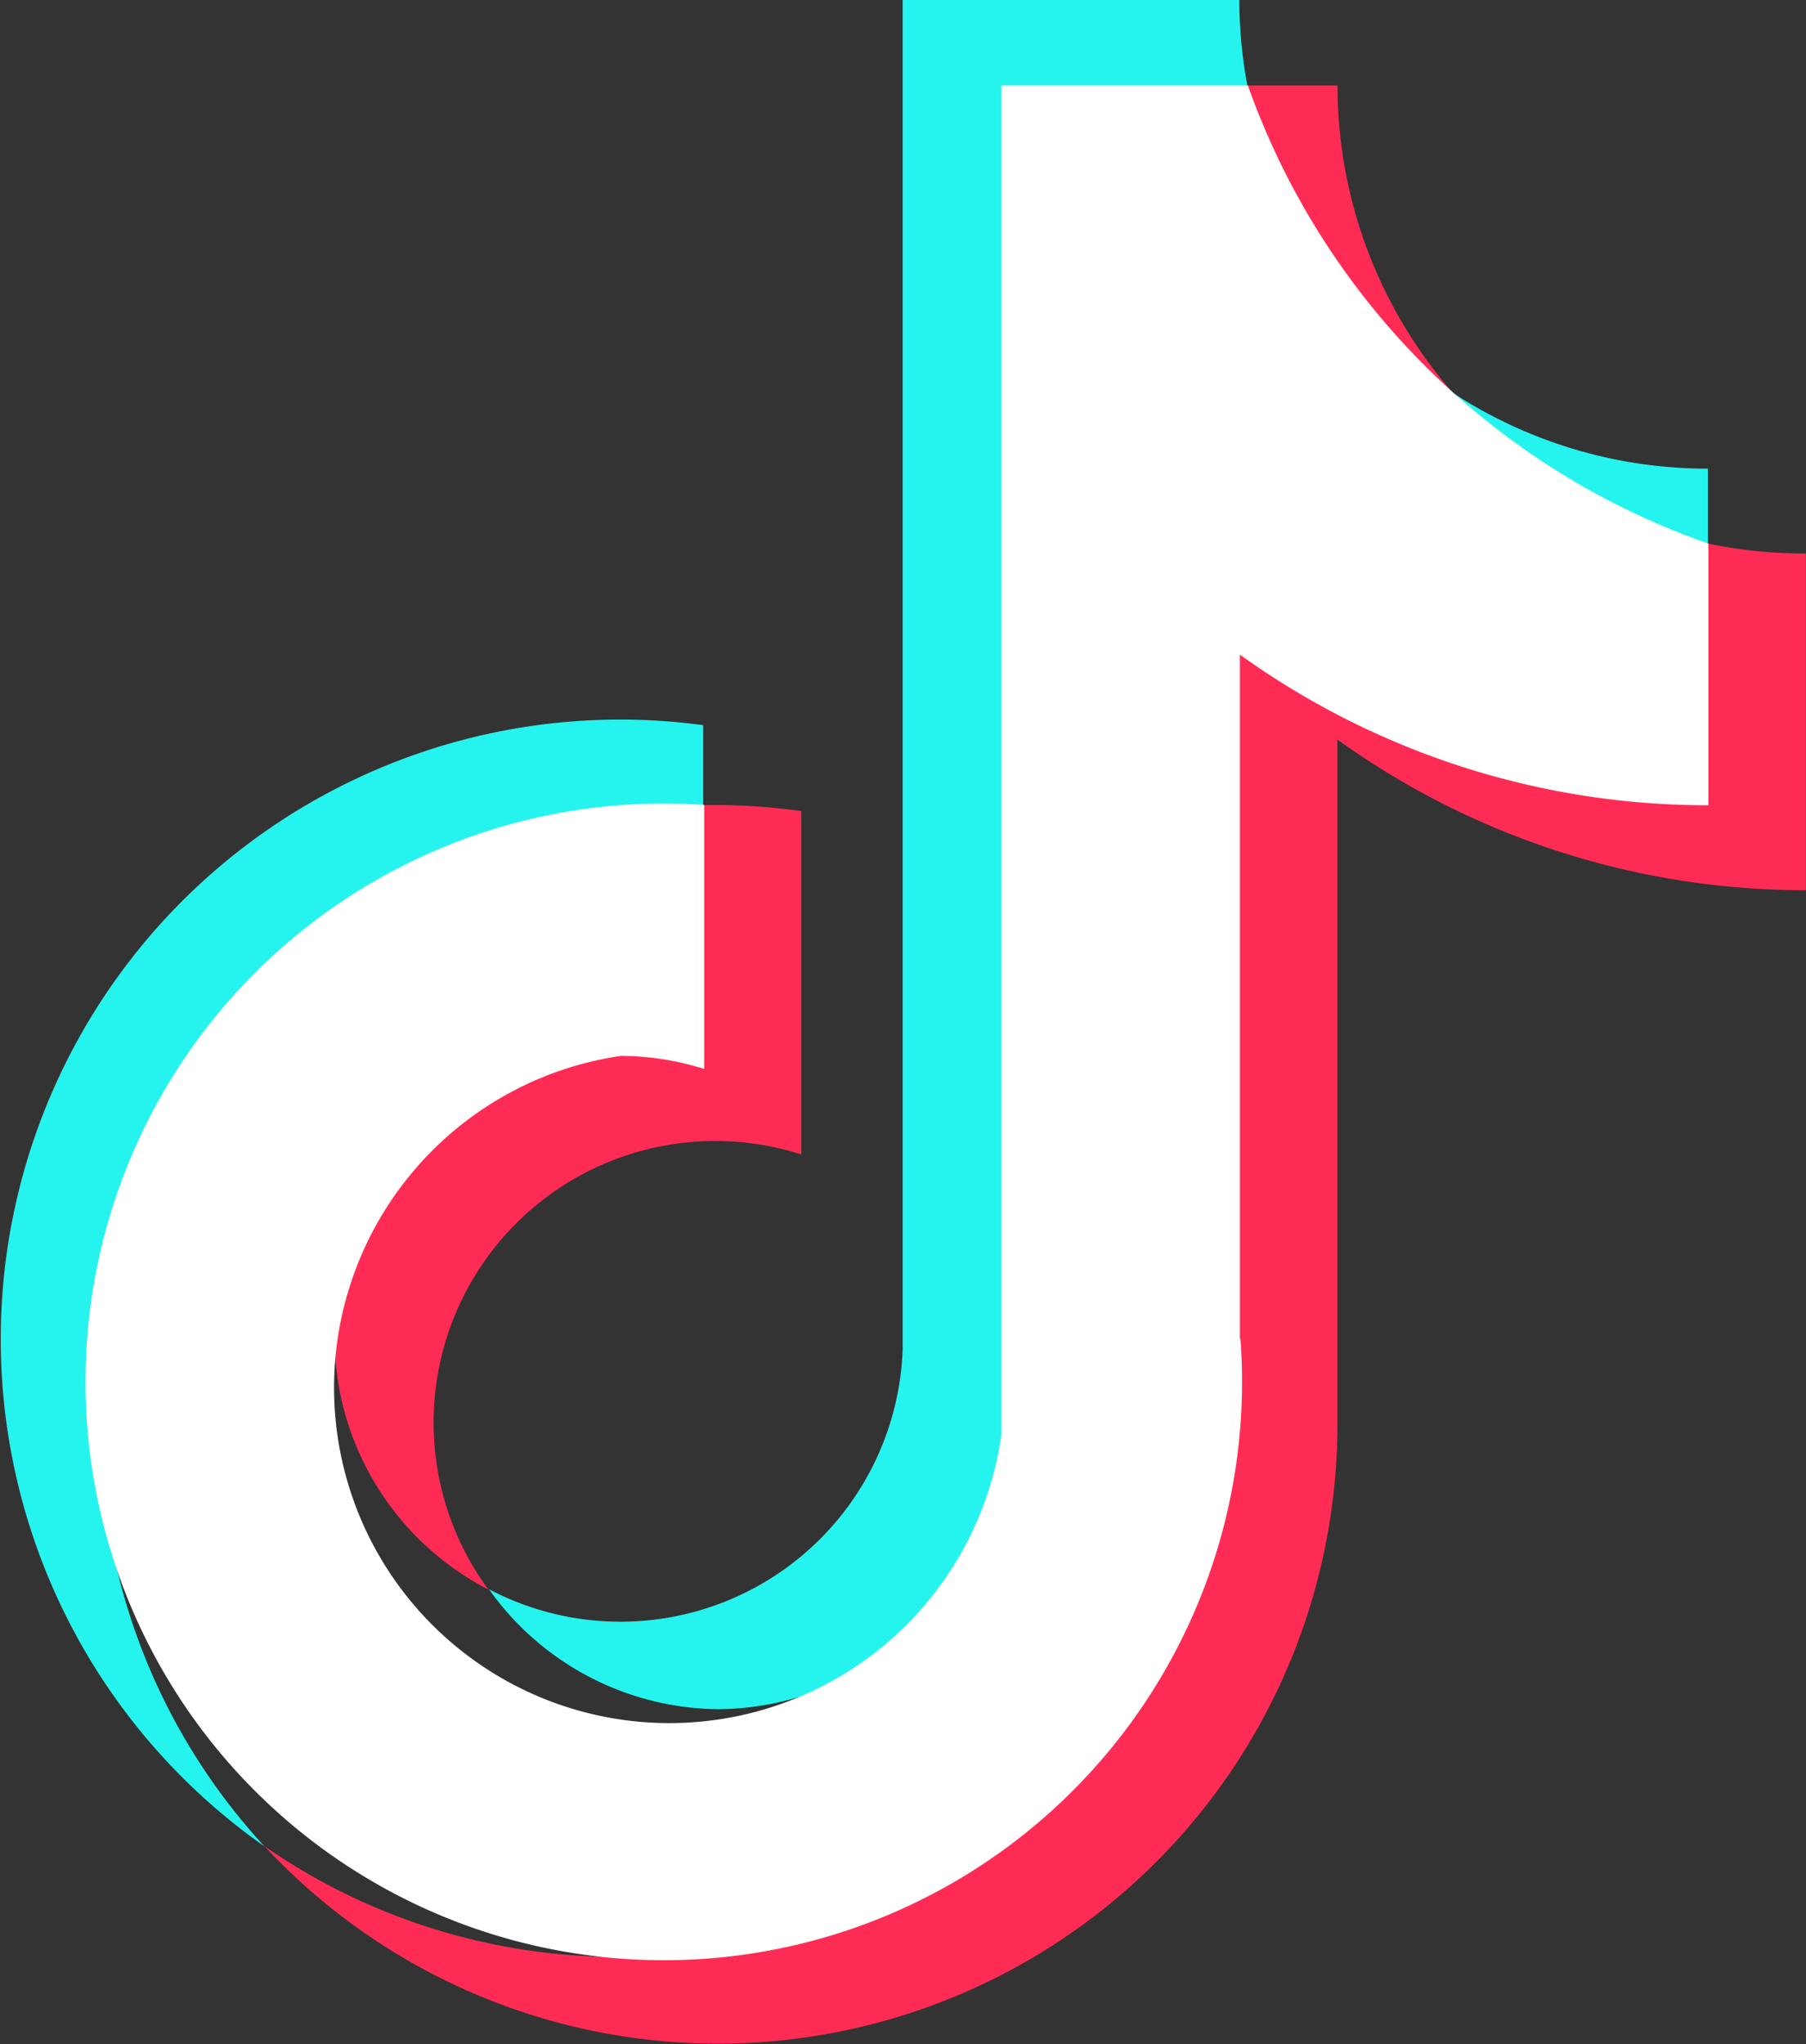 <svg id="ICONS" xmlns="http://www.w3.org/2000/svg" width="16.034" height="18.146" viewBox="0 0 16.034 18.146">
  <rect x="0" y="0" width="16.034" height="18.146" fill="#333333" stroke="none"/>
  <g id="グループ_147" data-name="グループ 147">
    <g id="グループ_146" data-name="グループ 146">
      <path id="パス_91" data-name="パス 91" d="M126.243,240.39v-.725a5.5,5.5,0,0,0-3.895,9.953,5.5,5.5,0,0,1,3.895-9.228Z" transform="translate(-120 -233.228)" fill="#25f4ee"/>
      <path id="パス_92" data-name="パス 92" d="M219.4,111.465a2.541,2.541,0,0,0,2.524-2.434l.011-11.963H224.1l0-.018a4.16,4.16,0,0,1-.071-.759H221.04l0,11.98a2.507,2.507,0,0,1-3.673,2.129A2.523,2.523,0,0,0,219.4,111.465Z" transform="translate(-213.026 -96.293)" fill="#25f4ee"/>
      <path id="パス_93" data-name="パス 93" d="M411.854,175.92v-.7a4.133,4.133,0,0,1-2.265-.673A4.215,4.215,0,0,0,411.854,175.92Z" transform="translate(-396.691 -171.06)" fill="#25f4ee"/>
      <path id="パス_94" data-name="パス 94" d="M370.178,116.051a4.14,4.14,0,0,1-1.023-2.727h-.814A4.184,4.184,0,0,0,370.178,116.051Z" transform="translate(-357.28 -112.565)" fill="#fe2c55"/>
      <path id="パス_95" data-name="パス 95" d="M189.27,258.85a2.52,2.52,0,0,0-1.166,4.76,2.5,2.5,0,0,1,2.778-3.862V256.7a5.483,5.483,0,0,0-.742-.054c-.044,0-.087,0-.13,0H190l-.008,2.31A2.341,2.341,0,0,0,189.27,258.85Z" transform="translate(-183.768 -249.5)" fill="#fe2c55"/>
      <path id="パス_96" data-name="パス 96" d="M185.551,204.56l-.014,0v2.308a7.133,7.133,0,0,1-4.163-1.352v6.107a5.5,5.5,0,0,1-8.638,4.5,5.5,5.5,0,0,0,9.526-3.746V206.3a7.109,7.109,0,0,0,4.159,1.337v-2.989A4.158,4.158,0,0,1,185.551,204.56Z" transform="translate(-170.388 -199.735)" fill="#fe2c55"/>
      <path id="パス_97" data-name="パス 97" d="M149.7,124.451v-6.075a7.109,7.109,0,0,0,4.159,1.337V117.39a6.666,6.666,0,0,1-4.088-4.066h-2.189l0,11.98a2.977,2.977,0,1,1-3.379-3.366,2.474,2.474,0,0,1,.741.116v-2.344a5.134,5.134,0,1,0,4.761,4.74Z" transform="translate(-138.692 -112.565)" fill="#fff"/>
    </g>
  </g>
</svg>

